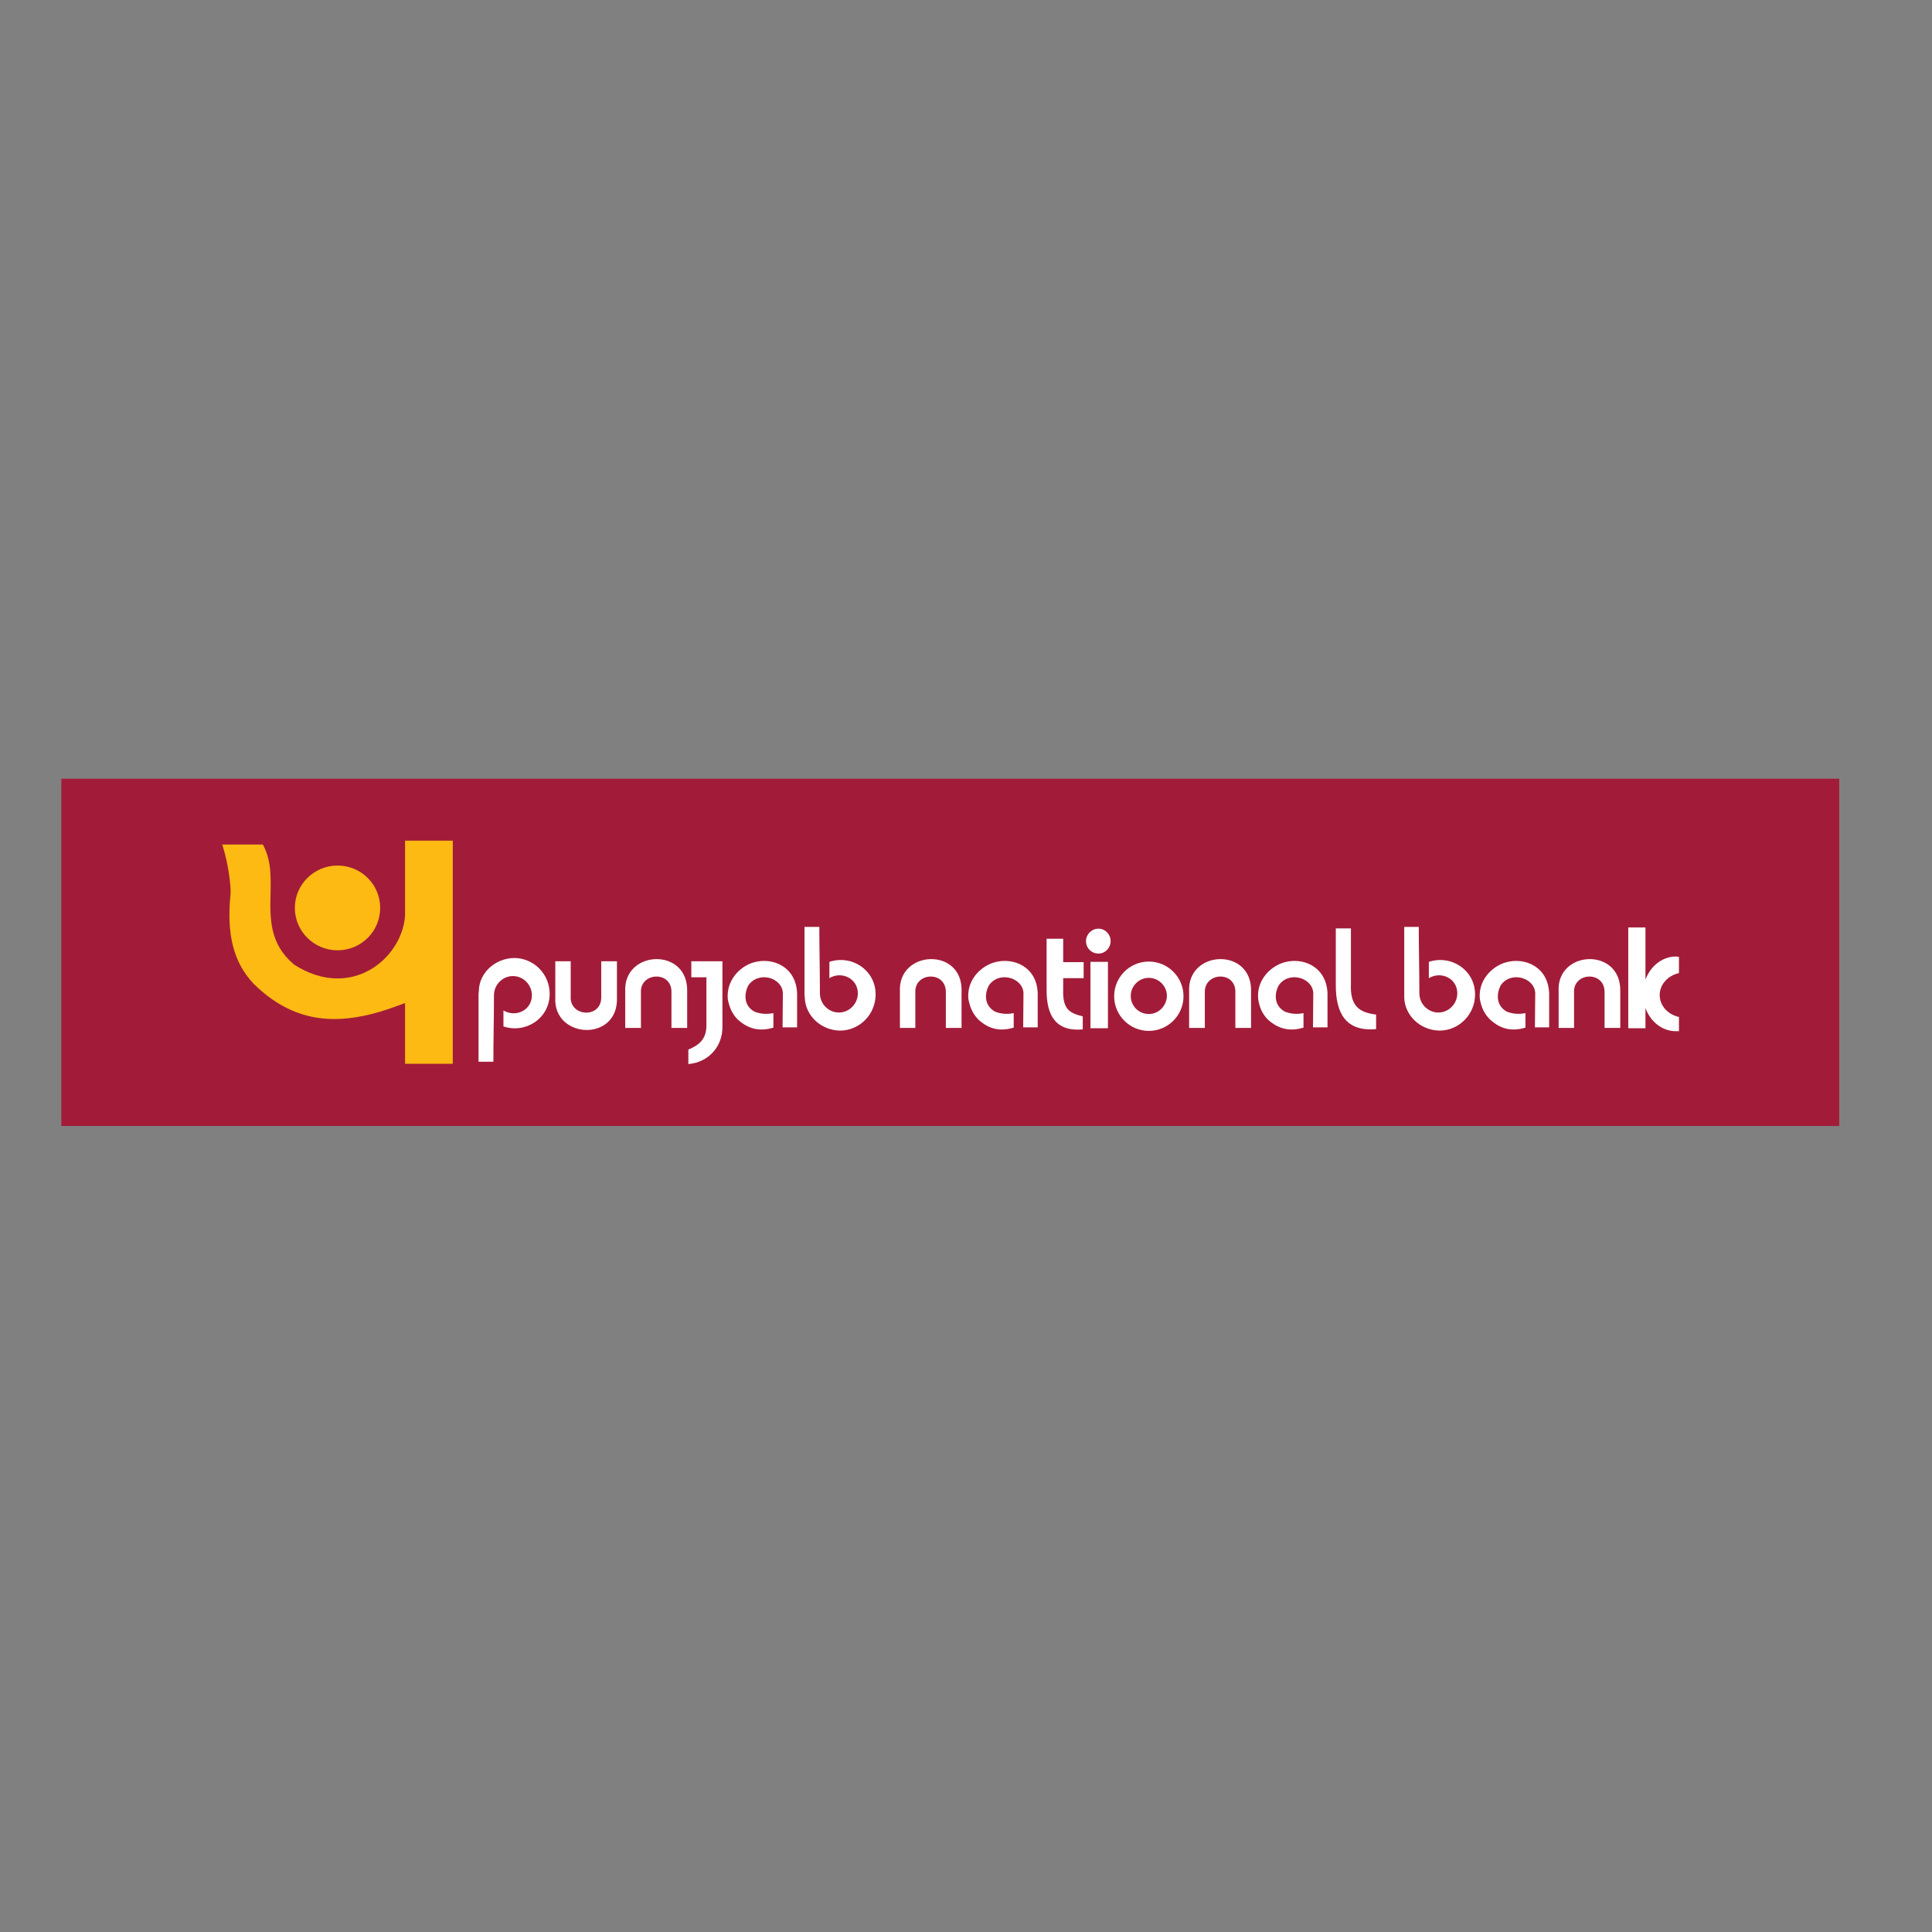 <?xml version="1.0" encoding="utf-8"?>
<!-- Generator: Adobe Illustrator 19.2.1, SVG Export Plug-In . SVG Version: 6.00 Build 0)  -->
<svg version="1.1" id="layer" xmlns="http://www.w3.org/2000/svg" xmlns:xlink="http://www.w3.org/1999/xlink" x="0px" y="0px"
	 viewBox="0 0 652 652" style="enable-background:new 0 0 652 652;" xml:space="preserve">
<rect x="0" y="0" width="652" height="652" fill="#808080" stroke="none"/>
<style type="text/css">
	.st0{fill:#A21C39;}
	.st1{clip-path:url(#SVGID_2_);fill:#FFFFFF;}
	.st2{clip-path:url(#SVGID_2_);fill:#FCBA13;}
</style>
<rect x="20.7" y="262.8" class="st0" width="600" height="117.2"/>
<g>
	<defs>
		<rect id="SVGID_1_" x="20.7" y="262.9" width="600" height="117.2"/>
	</defs>
	<clipPath id="SVGID_2_">
		<use xlink:href="#SVGID_1_"  style="overflow:visible;"/>
	</clipPath>
	<path class="st1" d="M173.5,323.3c6.6,0,12,5.4,12,12.1c0,8.2-8,13.5-15.6,11V341c4.2,2.5,9.6-0.1,9.6-5.1c0-3.6-2.9-6.5-6.4-6.5
		c-3.5,0-6.4,2.9-6.4,6.5c0,7.4-0.2,14.9-0.2,22.4h-5v-22.8l0.1-1.1C161.7,328.3,167.1,323.4,173.5,323.3"/>
	<path class="st1" d="M187.3,324.4h5.3v11.9c-0.4,7,10.6,7.5,10.3,0v-11.9h5.3v12.2c0.6,15.2-21.6,14.1-20.8,0V324.4"/>
	<path class="st1" d="M211,346.9h5.3V335c-0.4-7,10.6-7.5,10.3,0v11.9h5.3v-12.2c0.5-15.2-21.7-14.2-20.9,0V346.9"/>
	<path class="st1" d="M283.5,347.8c6.6,0,12-5.5,12-12.2c0-8.2-8-13.5-15.6-11v5.5c4.1-2.5,9.6,0.1,9.6,5.1c0,3.6-2.9,6.5-6.4,6.5
		c-3.5,0-6.4-2.9-6.4-6.5c0-7.5-0.2-14.9-0.2-22.4h-5v22.8l0.1,1.1C271.8,342.8,277.1,347.7,283.5,347.8"/>
	<path class="st1" d="M233.3,329.8v-5.4h10.5v22c0.1,6.8-4.7,12.1-11.5,12.7v-4.9c3.4-1.4,6-3.3,6.1-7.9v-16.5H233.3"/>
	<path class="st1" d="M245.6,337.1c-0.5-6.4,4.2-11,8.7-12.3c6.4-1.9,14.4,1.4,14.7,10.5v11.4h-4.9l0.1-11.6
		c-0.3-5.3-8.3-7.5-11.7-2.5c-1.3,2.6-1.7,6.7,2.1,8.8c1.8,0.7,3.9,1,6.4,0.5v4.9c-4,1.2-8,0.9-12-2.7
		C247,342.1,246.1,339.8,245.6,337.1"/>
	<path class="st1" d="M303.6,346.9h5.3V335c-0.4-7,10.5-7.5,10.3,0v11.9h5.3v-12.2c0.6-15.2-21.6-14.2-20.8,0V346.9"/>
	<path class="st1" d="M326.8,337.1c-0.6-6.4,4.2-11,8.7-12.3c6.4-1.9,14.5,1.4,14.7,10.5v11.4h-4.9l0.1-11.6
		c-0.3-5.3-8.4-7.5-11.7-2.5c-1.4,2.6-1.7,6.7,2.1,8.8c1.8,0.7,3.8,1,6.3,0.5v4.9c-4,1.2-8,0.9-11.9-2.7
		C328.2,342.1,327.3,339.8,326.8,337.1"/>
	<path class="st1" d="M401.3,346.9h5.3V335c-0.3-7,10.6-7.5,10.3,0v11.9h5.3v-12.2c0.5-15.2-21.7-14.2-20.9,0V346.9"/>
	<path class="st1" d="M424.6,337.1c-0.6-6.4,4.2-11,8.7-12.3c6.4-1.9,14.4,1.4,14.7,10.5v11.4h-4.9l0.1-11.6
		c-0.3-5.3-8.4-7.5-11.7-2.5c-1.4,2.6-1.7,6.7,2.1,8.8c1.8,0.7,3.8,1,6.3,0.5v4.9c-4,1.2-8,0.9-12-2.7
		C425.9,342.1,425,339.8,424.6,337.1"/>
	<path class="st1" d="M370.7,313.4c2.3,0,4.1,1.9,4.1,4.2c0,2.3-1.8,4.2-4.1,4.2c-2.4,0-4.2-1.9-4.2-4.2
		C366.5,315.3,368.4,313.4,370.7,313.4"/>
	<rect x="368" y="324.6" class="st1" width="5.9" height="22.4"/>
	<path class="st1" d="M353.1,316.8h5.7v7.9h6.9v5.4h-6.9v3.7c-0.2,6.6,1.8,8,6.6,9.2v4.4c-9.1,0.8-12.3-4.7-12.2-13.6V316.8"/>
	<path class="st1" d="M387.7,324.5c-6.4,0-11.7,5.2-11.7,11.7c0,6.4,5.2,11.7,11.7,11.7c6.4,0,11.7-5.2,11.7-11.7
		C399.4,329.7,394.1,324.5,387.7,324.5 M387.7,342.2c-3.4,0-6.1-2.7-6.1-6.1c0-3.3,2.7-6.1,6.1-6.1c3.3,0,6.1,2.7,6.1,6.1
		C393.7,339.5,391,342.2,387.7,342.2"/>
	<path class="st1" d="M499.4,337.1c-0.6-6.4,4.2-11,8.7-12.3c6.4-1.9,14.4,1.4,14.7,10.5v11.4H518l0.1-11.6
		c-0.3-5.3-8.4-7.5-11.7-2.5c-1.3,2.6-1.7,6.7,2.1,8.8c1.8,0.7,3.9,1,6.3,0.5v4.9c-4,1.2-8,0.9-11.9-2.7
		C500.8,342.1,499.9,339.8,499.4,337.1"/>
	<path class="st1" d="M525.9,346.9h5.3V335c-0.4-7,10.5-7.5,10.3,0v11.9h5.3v-12.2c0.5-15.2-21.7-14.2-20.8,0V346.9"/>
	<path class="st1" d="M485.8,347.8c6.6,0,12-5.5,12-12.2c0-8.2-8-13.5-15.6-11v5.5c4.2-2.5,9.6,0.1,9.6,5.1c0,3.6-2.9,6.5-6.4,6.5
		c-3.5,0-6.4-2.9-6.4-6.5c0-7.5-0.2-14.9-0.2-22.4h-4.9v23.9C474.1,342.8,479.4,347.7,485.8,347.8"/>
	<path class="st1" d="M450.8,313.3h5.1v18.9c-0.3,7.6,3.1,9.5,8.5,10.2v4.9c-10.1,0.9-13.7-5.2-13.6-15.2V313.3"/>
	<path class="st1" d="M549.5,313h5.8v17.6c1.7-4.6,5.7-7.8,10.3-7.8l1,0.1v5.5c-3.7,0.8-6.5,3.8-6.5,7.4c0,3.6,2.8,6.6,6.5,7.4v4.8
		l-1,0c-4.7,0-8.6-3.2-10.3-7.8v6.8h-5.8V313"/>
	<path class="st2" d="M136.7,359.1v-20.6l-3,1.1c-7.8,2.9-14.7,4.3-20.9,4.3c-10.2,0-19.1-3.9-27.2-11.9c-6.7-7.1-9.2-16.4-7.8-30.3
		c0.2-2.4-0.7-10.3-2.8-16.7h13.7c2.9,5.3,2.7,10.9,2.6,16.9c-0.2,8.1-0.3,16.6,7.7,23.4l0.1,0.1l0.1,0.1c4.8,3.1,9.8,4.7,14.7,4.7
		c12.9,0,22.2-11,22.8-21.3v-25.2h16.1v75.3H136.7"/>
	<path class="st2" d="M113.9,292.1c8,0,14.4,6.4,14.4,14.3c0,7.9-6.4,14.3-14.4,14.3c-7.9,0-14.4-6.4-14.4-14.3
		C99.5,298.5,106,292.1,113.9,292.1"/>
</g>
</svg>
